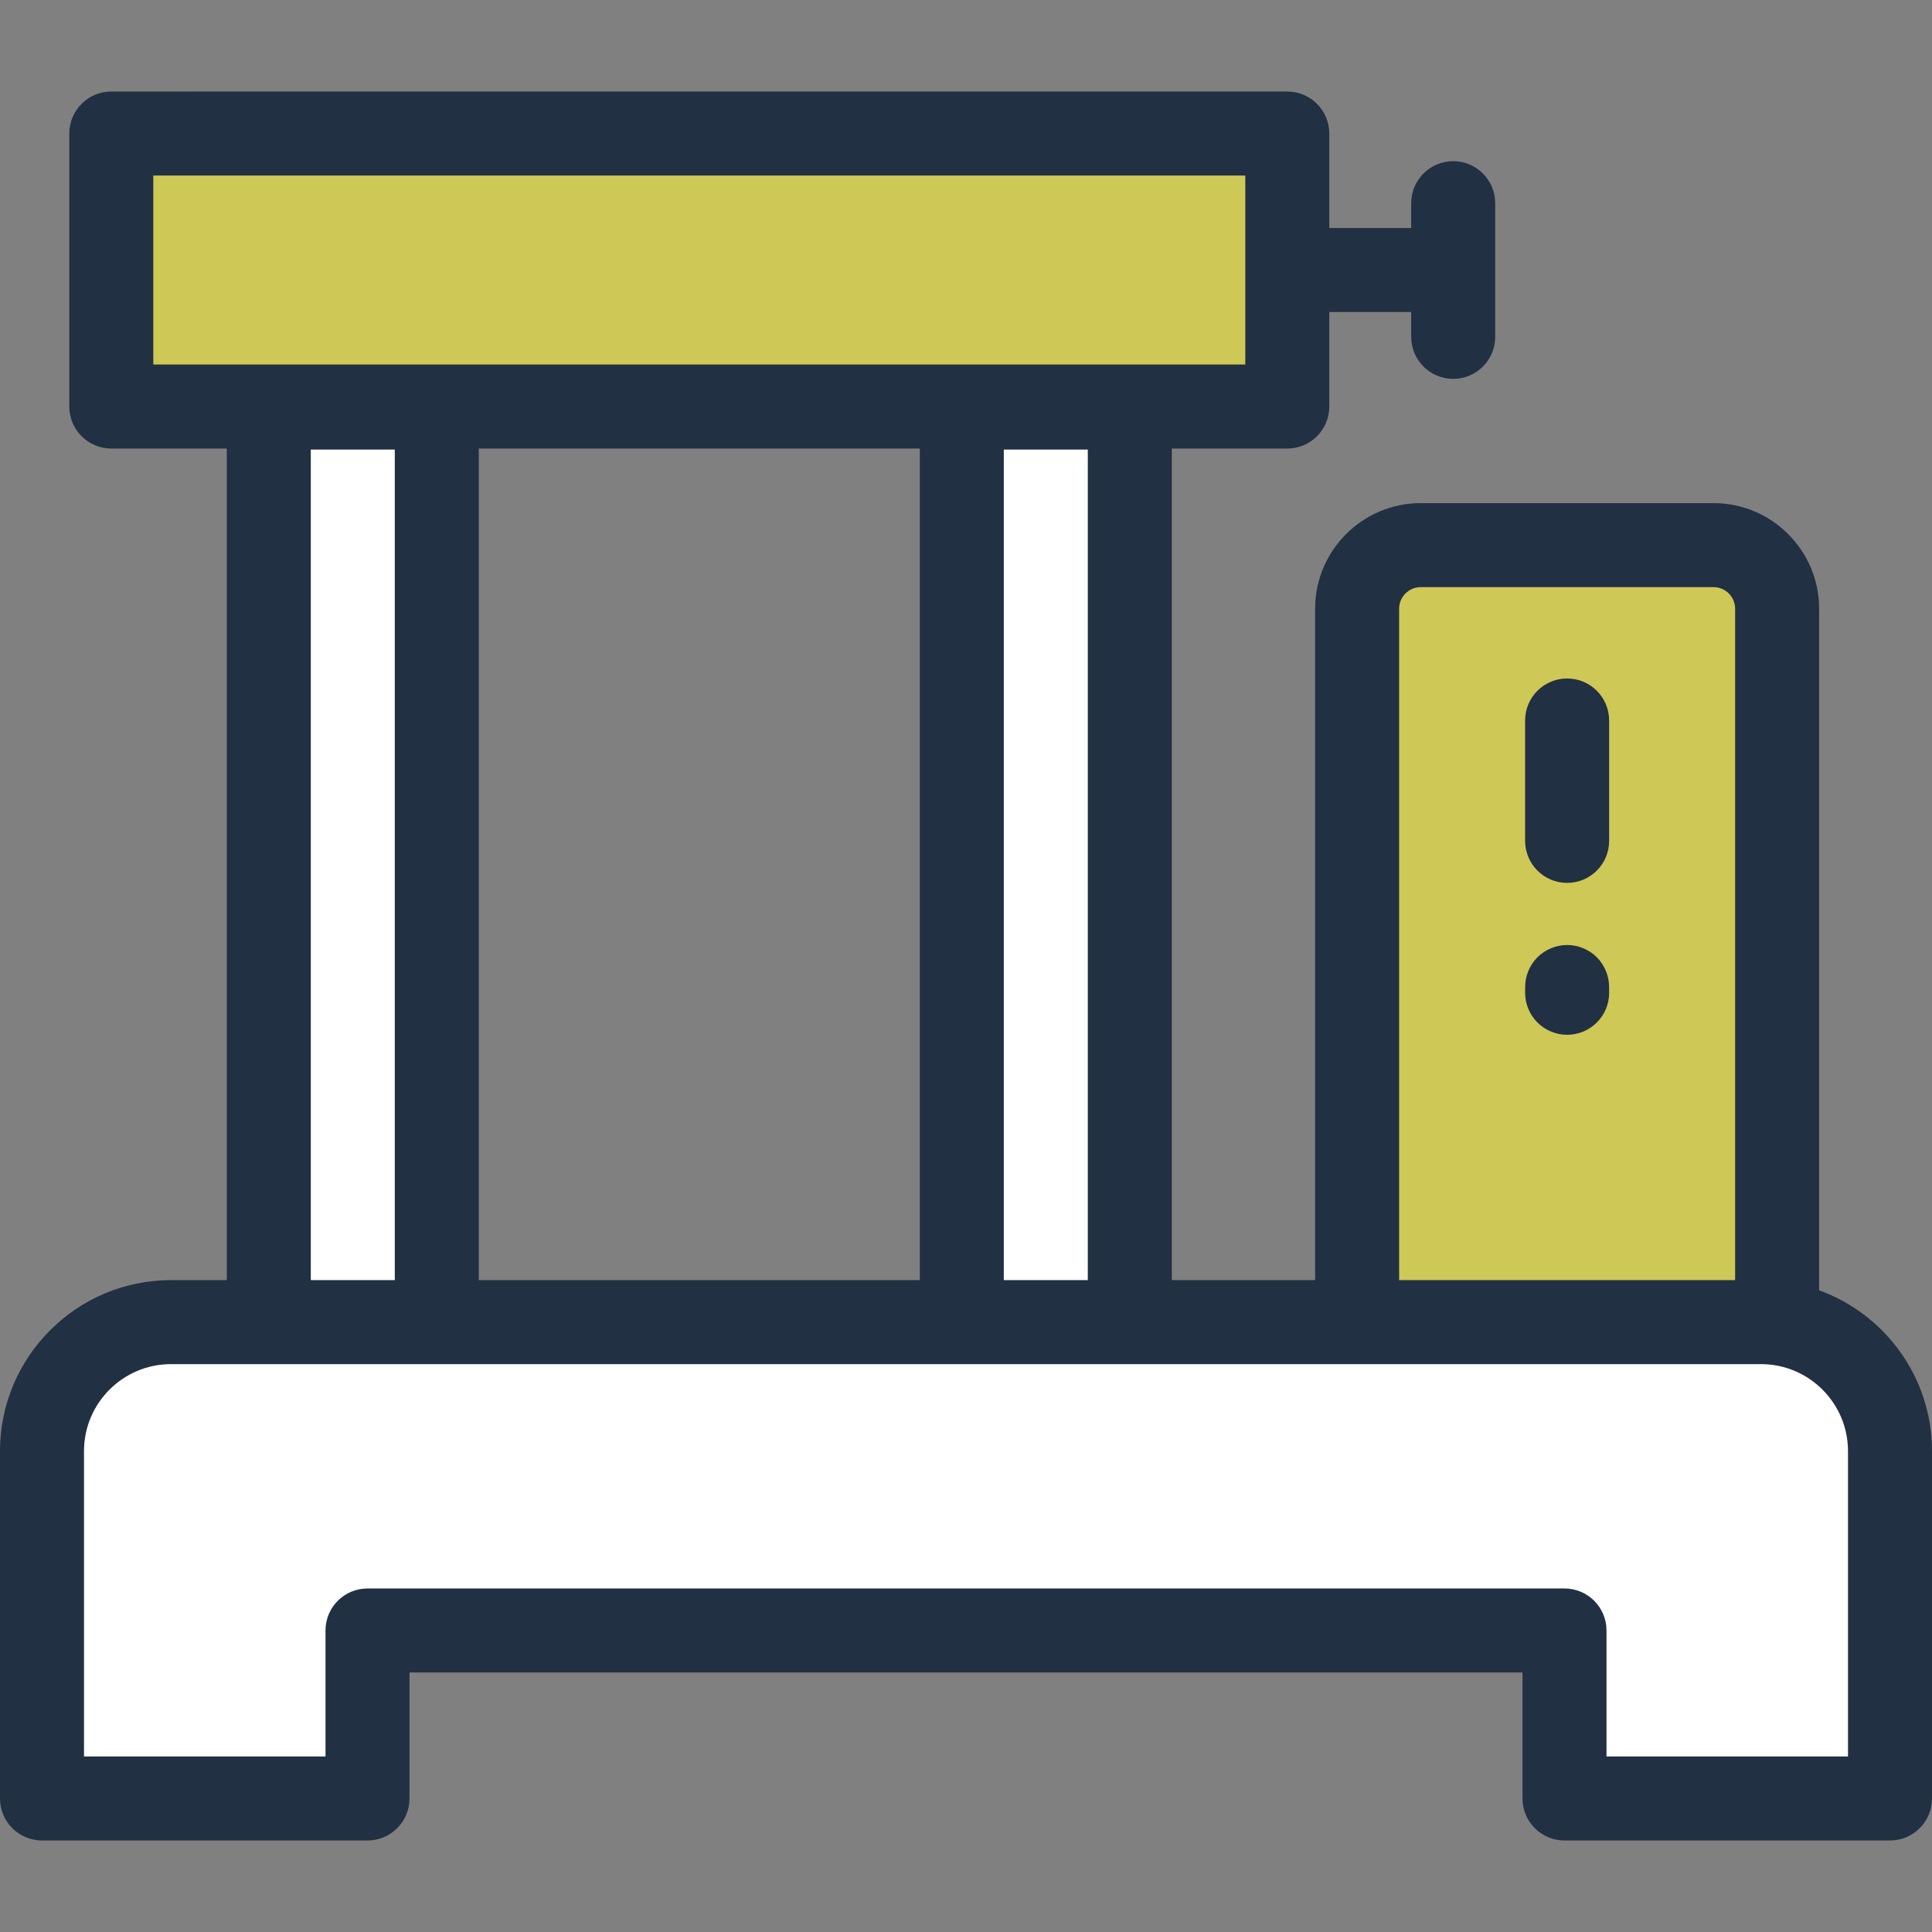 <?xml version="1.0"?>
<svg xmlns="http://www.w3.org/2000/svg" xmlns:xlink="http://www.w3.org/1999/xlink" xmlns:svgjs="http://svgjs.com/svgjs" version="1.1" width="512" height="512" x="0" y="0" viewBox="0 0 512 512" style="enable-background:new 0 0 512 512" xml:space="preserve" class=""><rect x="0" y="0" width="512" height="512" fill="#808080" stroke="none"/><g>
<g xmlns="http://www.w3.org/2000/svg">
	<rect x="71.235" y="108.009" style="" width="44.522" height="242.365" fill="#ffffff00" data-original="#a8a8a8" class=""/>
	<rect x="254.887" y="108.009" style="" width="44.522" height="242.365" fill="#ffffff00" data-original="#a8a8a8" class=""/>
</g>
<rect xmlns="http://www.w3.org/2000/svg" x="29.496" y="35.385" style="" width="311.652" height="72.348" fill="#cec856" data-original="#2969b0" class=""/>
<path xmlns="http://www.w3.org/2000/svg" style="" d="M376.51,144.464h77.588c9.311,0,16.858,7.548,16.858,16.858v189.055H359.652V161.322  C359.652,152.011,367.2,144.464,376.51,144.464z" fill="#cec856" data-original="#ffac3d" class=""/>
<path xmlns="http://www.w3.org/2000/svg" style="" d="M11.13,384.556v92.058h86.261v-44.522h317.217v44.522h86.261v-92.058  c0-18.877-15.303-34.179-34.179-34.179H45.31C26.434,350.377,11.13,365.679,11.13,384.556z" fill="#ffffff00" data-original="#ebebeb" class=""/>
<g xmlns="http://www.w3.org/2000/svg">
	<path style="" d="M415.304,179.803c-6.147,0-11.13,4.984-11.13,11.13v31.908c0,6.146,4.983,11.13,11.13,11.13   c6.147,0,11.13-4.984,11.13-11.13v-31.908C426.435,184.786,421.452,179.803,415.304,179.803z" fill="#213043" data-original="#231f20" class=""/>
	<path style="" d="M426.429,261.564c0-2.927-1.18-5.799-3.25-7.869c-2.081-2.07-4.942-3.261-7.869-3.261   c-2.938,0-5.799,1.19-7.88,3.261c-2.07,2.07-3.25,4.942-3.25,7.869c0,0.052,0.007,0.105,0.008,0.157   c-0.002,0.089-0.013,0.175-0.013,0.263v1.113c0,6.146,4.983,11.13,11.13,11.13c6.147,0,11.13-4.984,11.13-11.13v-1.113   c0-0.09-0.011-0.178-0.013-0.268C426.421,261.664,426.429,261.614,426.429,261.564z" fill="#213043" data-original="#231f20" class=""/>
	<path style="" d="M482.087,341.943V161.322c0-15.433-12.555-27.989-27.989-27.989H376.51   c-15.433,0-27.989,12.555-27.989,27.989v177.924h-37.983V118.864h30.609c6.147,0,11.13-4.984,11.13-11.13V82.69h21.704v6.586   c0,6.146,4.983,11.13,11.13,11.13c6.147,0,11.13-4.984,11.13-11.13V53.843c0-6.146-4.983-11.13-11.13-11.13   c-6.147,0-11.13,4.984-11.13,11.13v6.586h-21.704V35.385c0-6.146-4.983-11.13-11.13-11.13H29.496c-6.147,0-11.13,4.984-11.13,11.13   v72.348c0,6.146,4.983,11.13,11.13,11.13h30.609v220.383H45.31c-24.983,0-45.31,20.325-45.31,45.31v92.059   c0,6.146,4.983,11.13,11.13,11.13h86.261c6.147,0,11.13-4.984,11.13-11.13v-33.391h294.957v33.391c0,6.146,4.983,11.13,11.13,11.13   h86.261c6.147,0,11.13-4.984,11.13-11.13v-92.059C512,364.975,499.514,348.26,482.087,341.943z M370.783,161.322   c0-3.159,2.57-5.728,5.728-5.728h77.588c3.158,0,5.728,2.57,5.728,5.728v177.924h-89.043V161.322z M288.278,339.246h-22.261   V119.142h22.261V339.246z M40.626,46.516h289.391v50.087H40.626V46.516z M243.757,118.864v220.383h-116.87V118.864   C126.887,118.864,243.757,118.864,243.757,118.864z M82.365,119.142h22.261v220.104H82.365V119.142z M489.739,465.483h-64v-33.391   c0-6.146-4.983-11.13-11.13-11.13H97.391c-6.147,0-11.13,4.984-11.13,11.13v33.391h-64v-80.927   c0-12.709,10.34-23.049,23.049-23.049h421.379c12.709,0,23.049,10.34,23.049,23.049v80.927H489.739z" fill="#213043" data-original="#231f20" class=""/>
</g>
<g xmlns="http://www.w3.org/2000/svg">
</g>
<g xmlns="http://www.w3.org/2000/svg">
</g>
<g xmlns="http://www.w3.org/2000/svg">
</g>
<g xmlns="http://www.w3.org/2000/svg">
</g>
<g xmlns="http://www.w3.org/2000/svg">
</g>
<g xmlns="http://www.w3.org/2000/svg">
</g>
<g xmlns="http://www.w3.org/2000/svg">
</g>
<g xmlns="http://www.w3.org/2000/svg">
</g>
<g xmlns="http://www.w3.org/2000/svg">
</g>
<g xmlns="http://www.w3.org/2000/svg">
</g>
<g xmlns="http://www.w3.org/2000/svg">
</g>
<g xmlns="http://www.w3.org/2000/svg">
</g>
<g xmlns="http://www.w3.org/2000/svg">
</g>
<g xmlns="http://www.w3.org/2000/svg">
</g>
<g xmlns="http://www.w3.org/2000/svg">
</g>
</g></svg>
